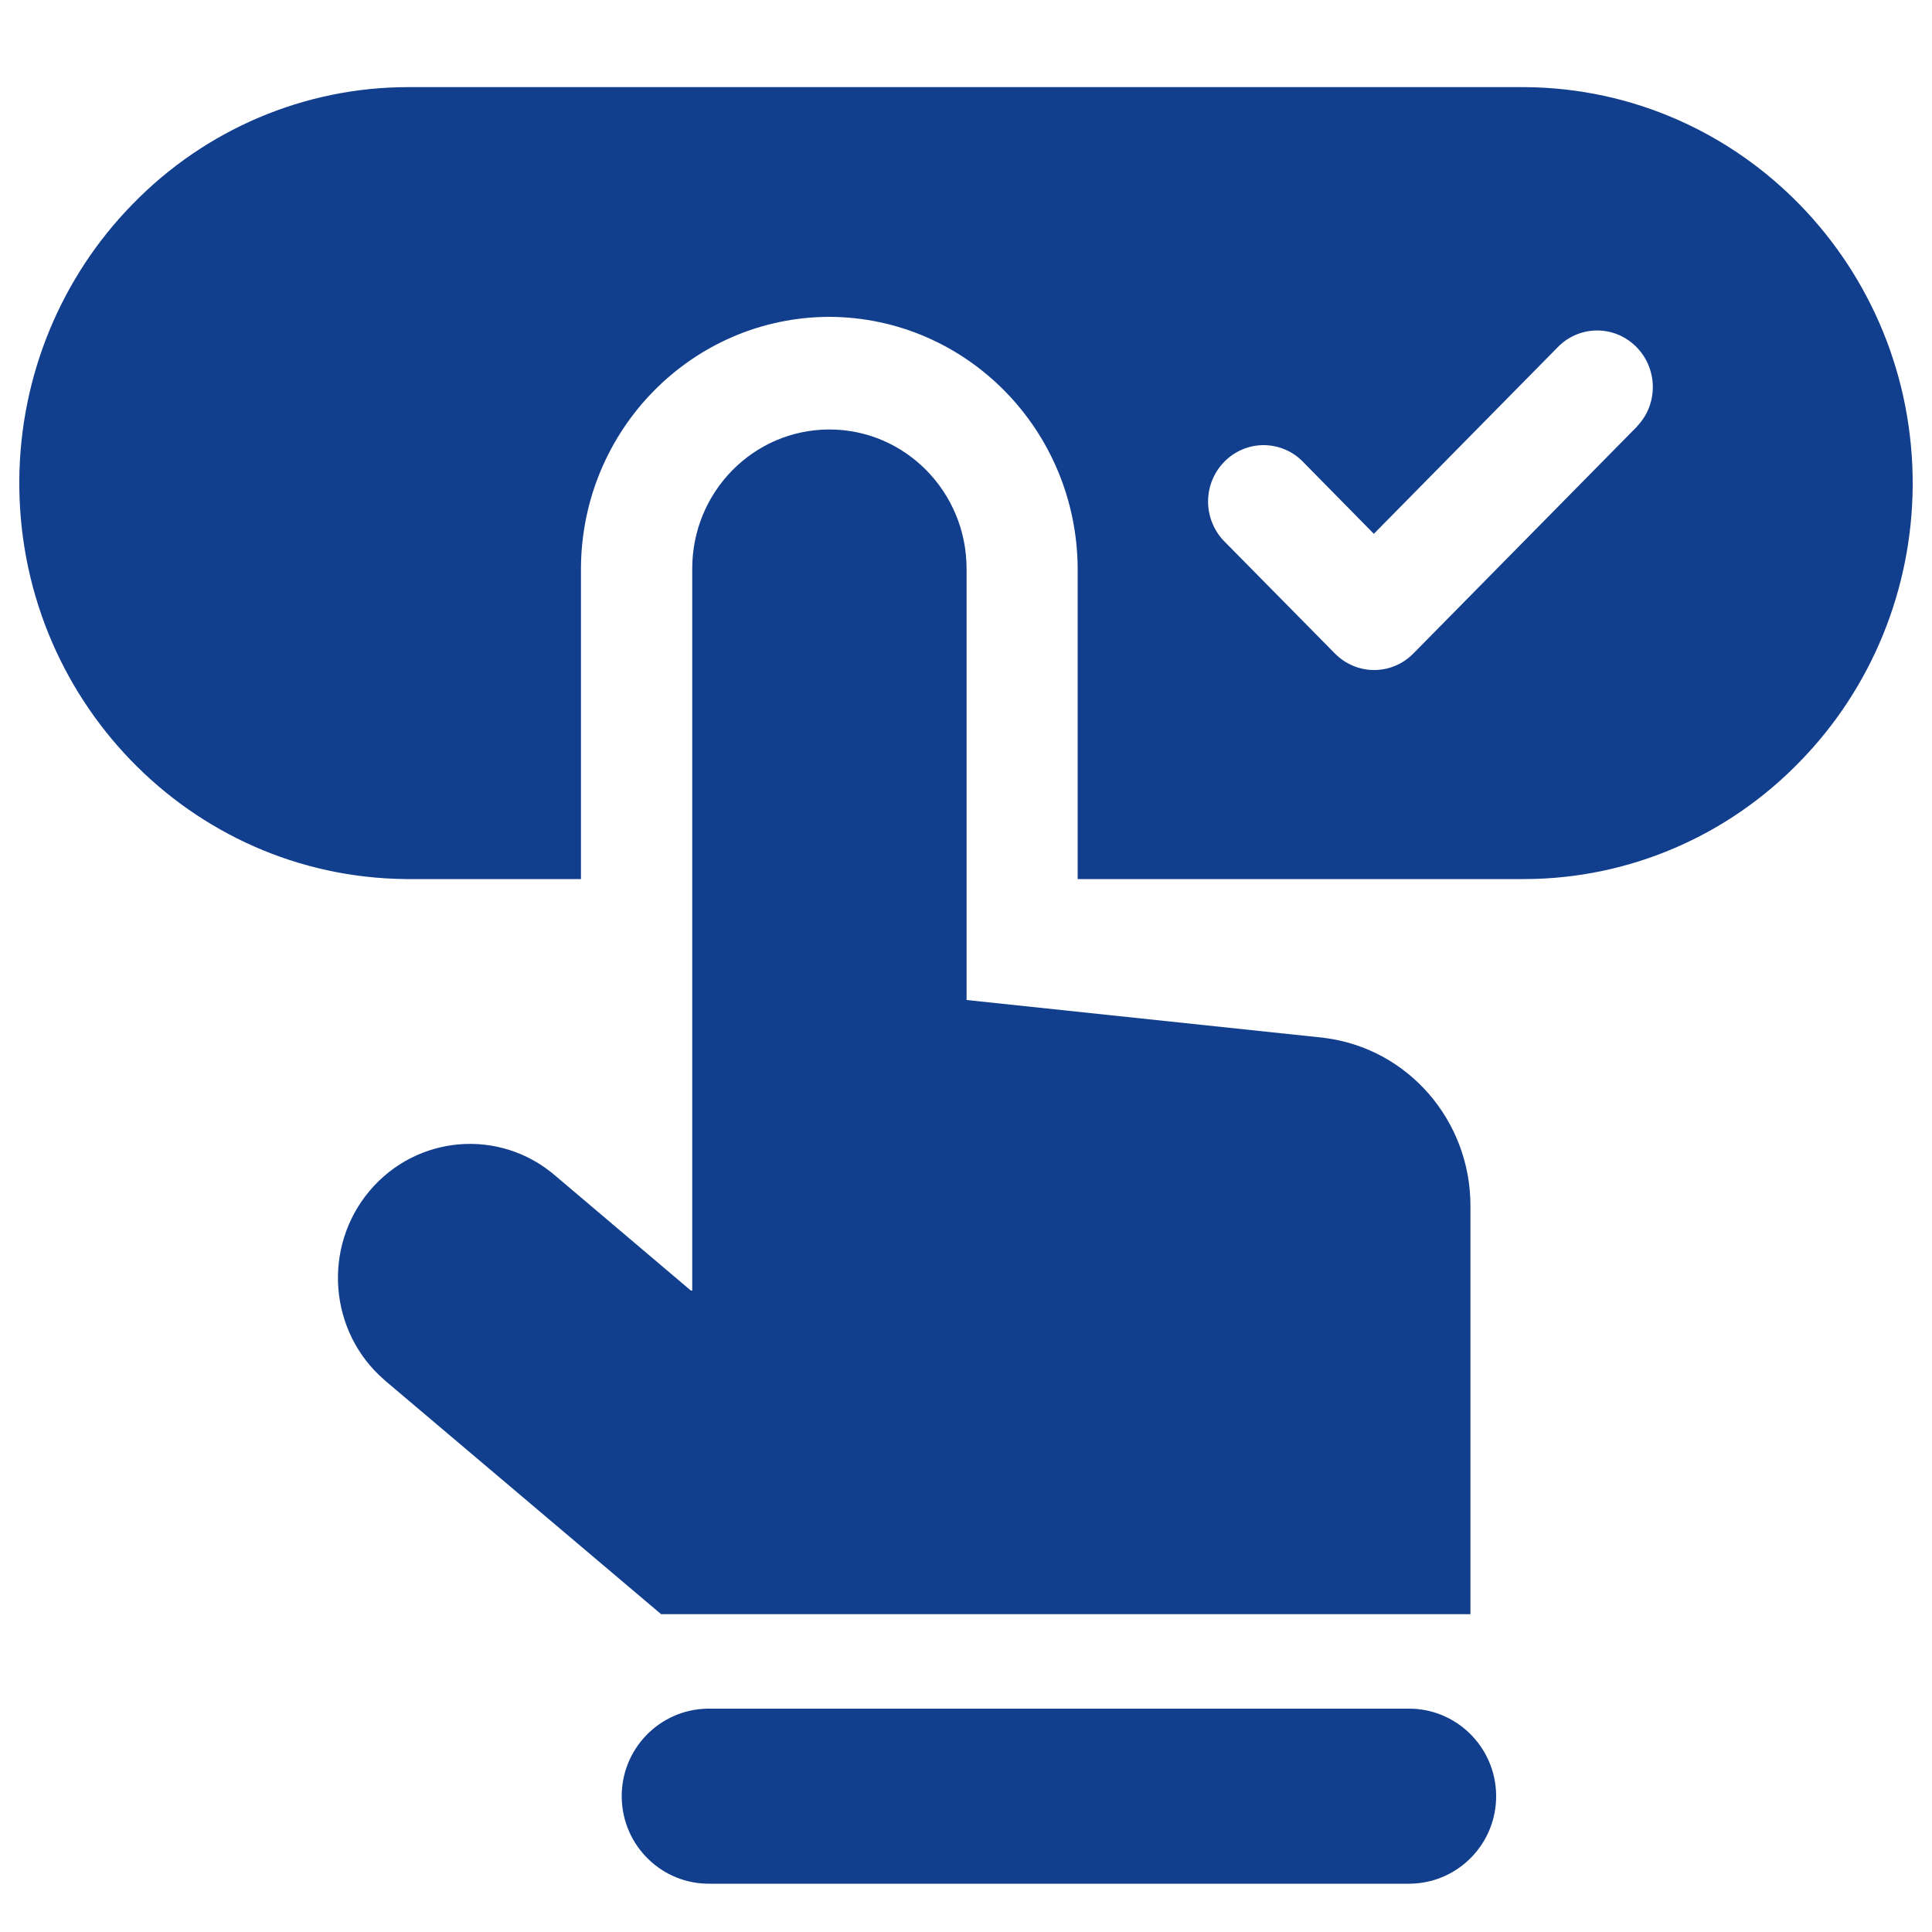 <?xml version="1.0" encoding="UTF-8"?>
<svg id="Layer_2" data-name="Layer 2" xmlns="http://www.w3.org/2000/svg" viewBox="0 0 100 100">
  <defs>
    <style>
      .cls-1 {
        fill: none;
      }

      .cls-1, .cls-2 {
        stroke-width: 0px;
      }

      .cls-2 {
        fill: #123e8e;
      }
    </style>
  </defs>
  <g id="Layer_1-2" data-name="Layer 1">
    <g>
      <rect class="cls-1" width="100" height="100"/>
      <g>
        <g id="Group_10782" data-name="Group 10782">
          <path id="Subtraction_175" data-name="Subtraction 175" class="cls-2" d="m30.07,45.5h-9.07c-11.16-.11-20.11-9.38-20-20.7.05-5.34,2.15-10.44,5.86-14.23,3.76-3.87,8.9-6.06,14.26-6.06h57.83c11.16.09,20.13,9.34,20.05,20.66-.04,5.33-2.12,10.43-5.81,14.22-3.75,3.89-8.88,6.09-14.24,6.11h-23.17v-16.06c-.03-7.18-5.75-13-12.83-13.04h-.03c-7.09.02-12.83,5.85-12.85,13.04v16.06h0Zm35.34-22.46c-1.59,0-2.88,1.31-2.88,2.92,0,.75.29,1.48.8,2.02l5.76,5.84c1.12,1.14,2.93,1.15,4.06.01,0,0,0,0,.01-.01l11.51-11.68h.01s.05-.06.07-.09c1.1-1.16,1.06-3.01-.09-4.13s-2.97-1.08-4.07.09l-9.48,9.62-3.72-3.78c-.53-.52-1.25-.81-1.99-.81Z"/>
          <path id="Path_17564" data-name="Path 17564" class="cls-2" d="m68.56,53.72l-18.53-1.96v-22.32c0-3.98-3.18-7.21-7.1-7.21-3.92,0-7.1,3.22-7.1,7.2h0v37.37h-.07l-7.01-5.94c-2.87-2.48-7.18-2.13-9.63.79-2.44,2.91-2.1,7.29.77,9.77l.1.09,14.23,12.04h41.89v-21.14c0-4.42-3.24-8.15-7.57-8.69Z"/>
        </g>
        <path class="cls-2" d="m72.86,97.5h-36.1c-2.49.04-4.54-1.96-4.58-4.46-.04-2.5,1.95-4.56,4.44-4.6.05,0,.1,0,.14,0h36.1c2.49-.04,4.54,1.96,4.58,4.46.04,2.5-1.95,4.56-4.44,4.6-.05,0-.1,0-.14,0h0Z"/>
      </g>
    </g>
  </g>
</svg>
